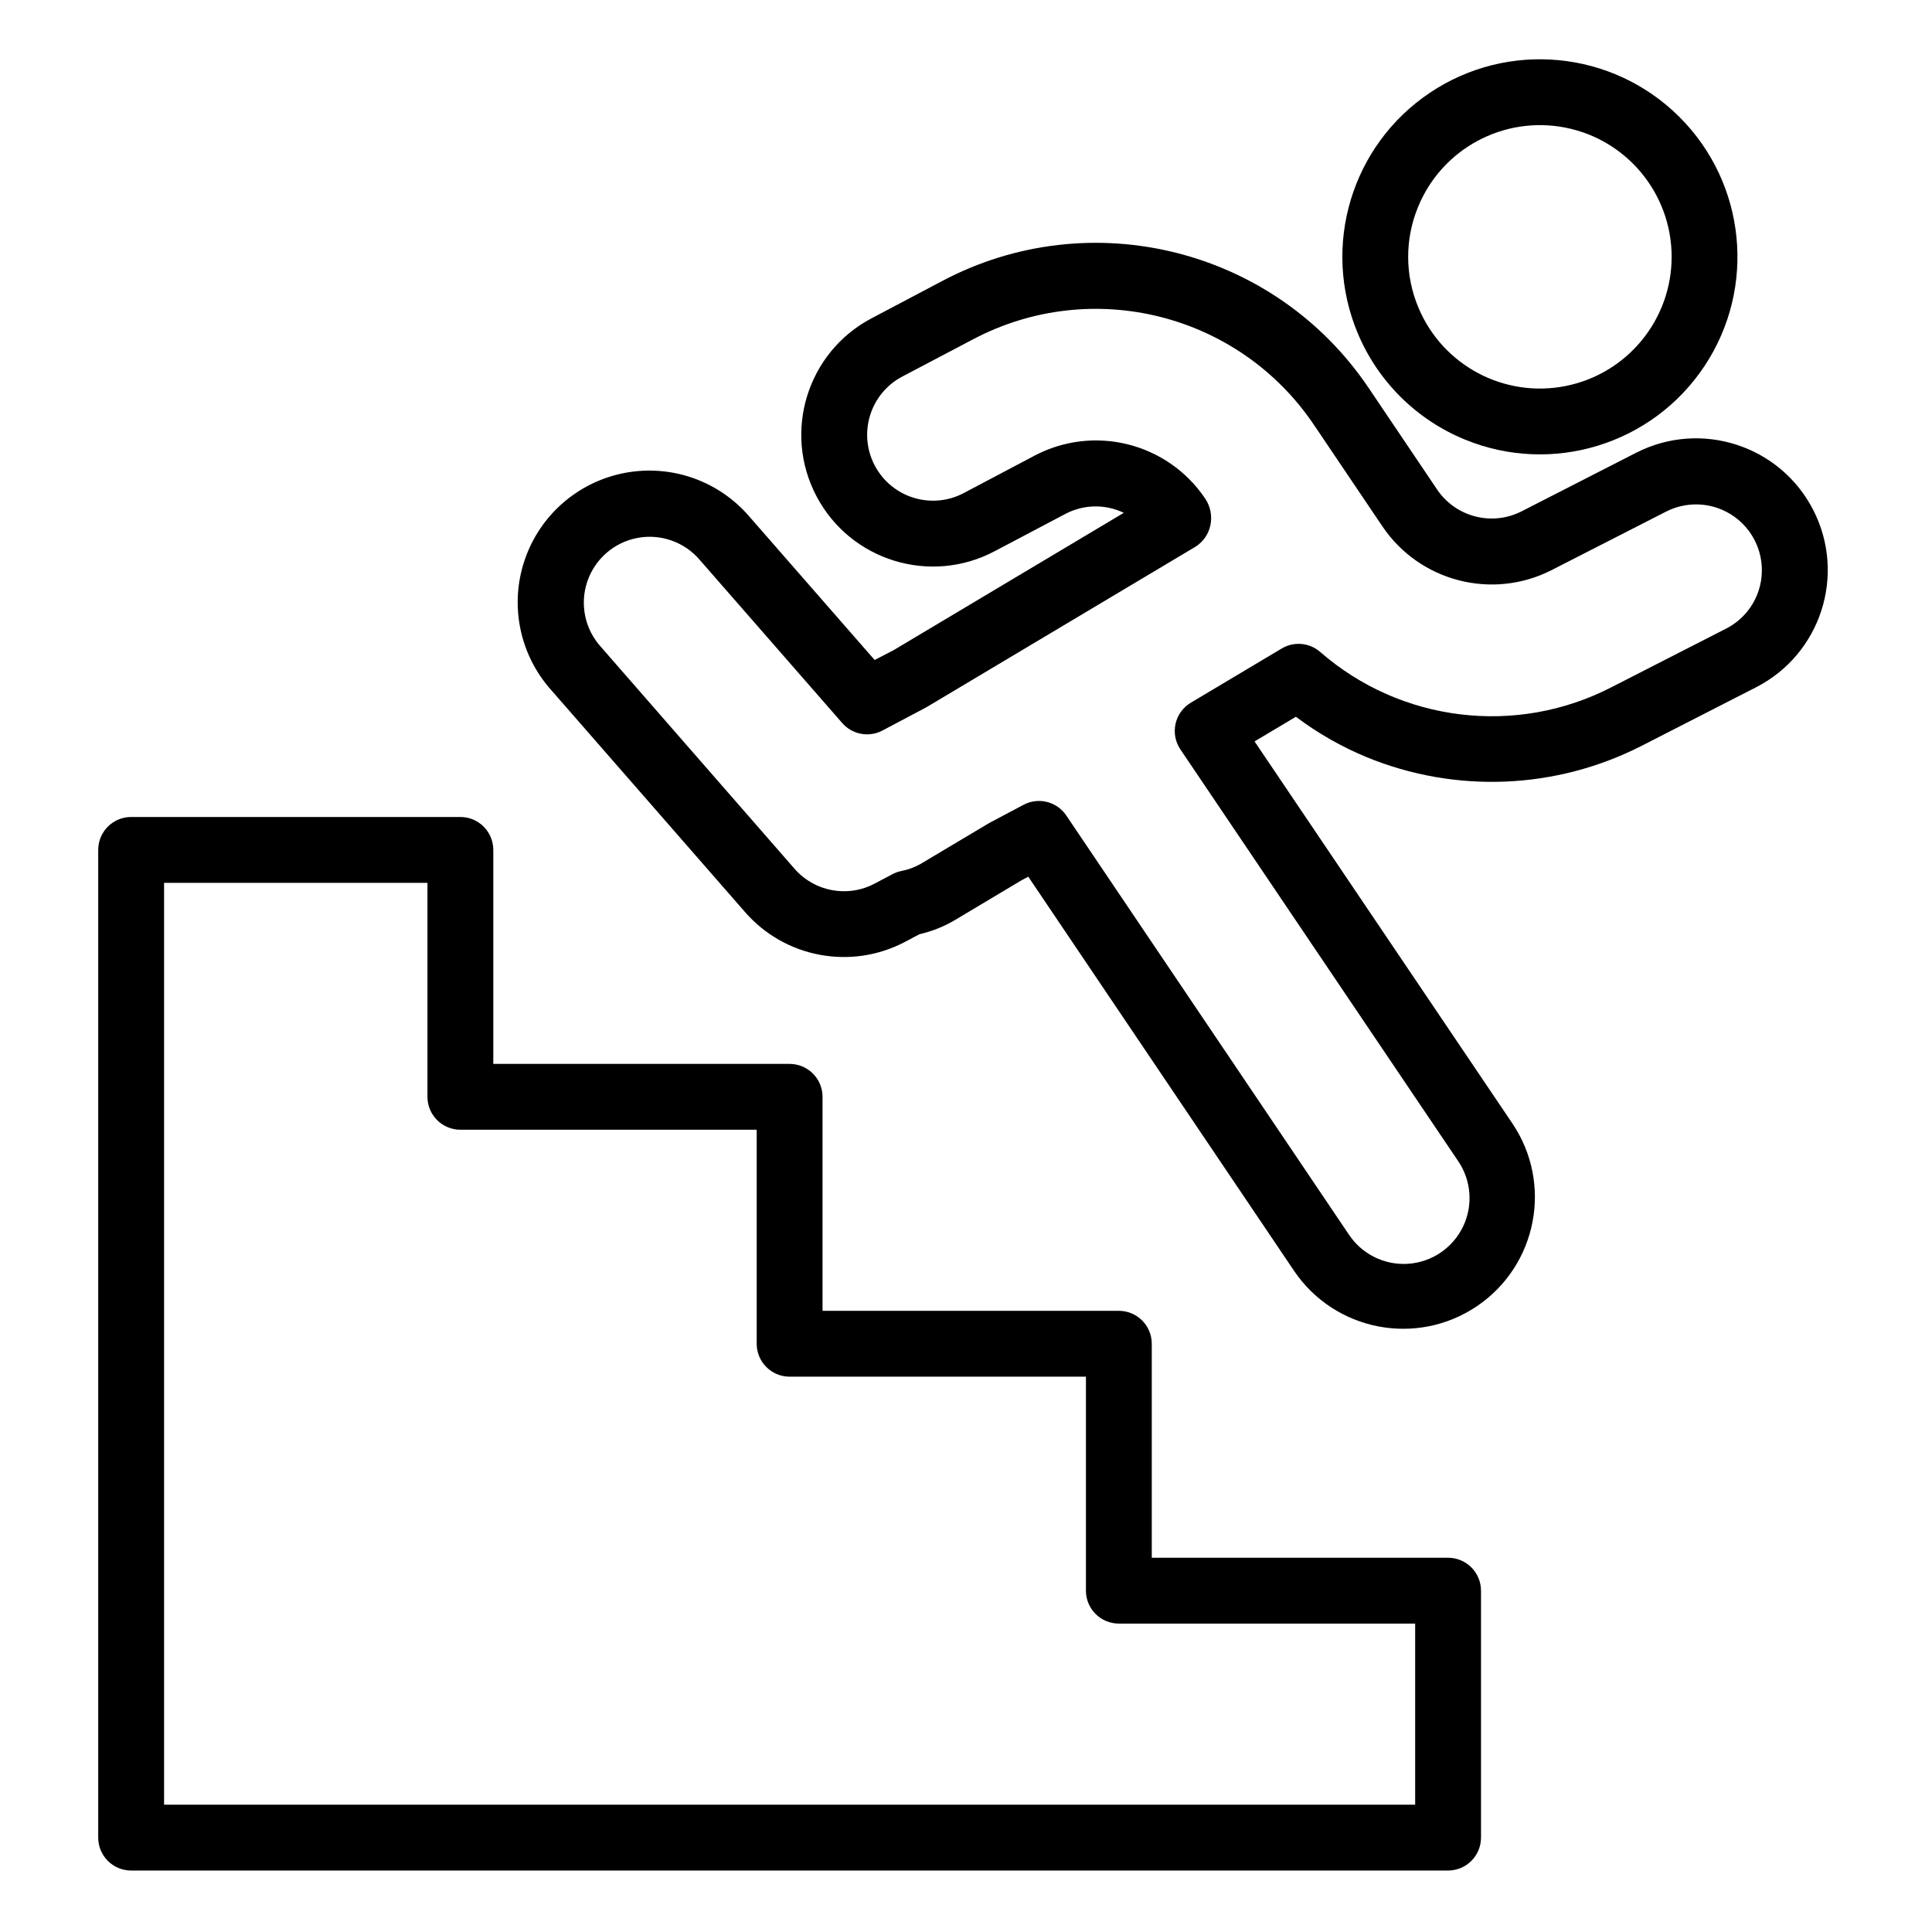 <svg xmlns="http://www.w3.org/2000/svg" height="586pt" viewBox="-30 -18 586 586.668" width="586pt"><path d="m409.391 455.023h-89.98v-64.98c0-5.523-4.477-10-9.996-10h-89.977v-64.984c0-5.52-4.477-9.996-10-9.996h-89.977v-64.984c0-5.52-4.477-9.996-9.996-9.996h-99.977c-5.52 0-9.996 4.477-9.996 9.996v299.926c0 5.52 4.477 9.996 9.996 9.996h399.902c5.52 0 9.996-4.477 9.996-9.996v-74.98c0-5.523-4.477-10-9.996-10zm-10 74.984h-379.902v-279.93h79.977v64.98c0 5.523 4.477 10 10 10h89.977v64.984c0 5.52 4.477 9.996 9.996 9.996h89.98v64.984c0 5.52 4.477 9.996 9.996 9.996h89.977zm0 0"></path><path d="m414.5 115.48c26.473 10.867 56.934 1.516 72.754-22.328 15.824-23.848 12.598-55.547-7.703-75.719s-52.023-23.191-75.766-7.215c-23.746 15.973-32.891 46.496-21.859 72.902 6.125 14.684 17.848 26.332 32.574 32.359zm-14.219-70.66c7.242-17.652 25.945-27.734 44.672-24.078 18.723 3.664 32.254 20.039 32.32 39.121.059 19.078-13.367 35.543-32.066 39.328-18.703 3.781-37.469-6.176-44.824-23.777-4.117-9.777-4.156-20.793-.102-30.594zm0 0"></path><path d="m520.293 136.898c-10.055-19.664-34.141-27.461-53.809-17.41l-34.719 17.754c-9.016 4.633-20.066 1.781-25.727-6.625l-20.723-30.742c-28.535-42.43-84.512-56.445-129.68-32.473l-21.355 11.277c-19.527 10.328-26.98 34.531-16.656 54.059 10.328 19.527 34.531 26.98 54.059 16.656l21.398-11.289c5.543-2.961 12.168-3.102 17.832-.379l-69.871 41.688-5.781 3-37.988-43.488c-9.344-10.949-23.852-16.031-37.977-13.305-14.133 2.723-25.711 12.828-30.32 26.461-4.613 13.629-1.539 28.691 8.039 39.43l58.809 67.359c12.176 14.035 32.434 17.797 48.824 9.051l4.199-2.23c3.738-.859 7.328-2.277 10.637-4.215l20.355-12.156 2.07-1.105 80.688 119.652c12.355 18.309 37.215 23.137 55.523 10.785 18.312-12.355 23.141-37.211 10.785-55.523l-78.281-115.992 12.555-7.488c6.602 4.977 13.801 9.09 21.434 12.25 27.02 11.113 57.551 9.859 83.57-3.434l34.703-17.754c19.668-10.051 27.465-34.145 17.406-53.812zm-16.578 24.352c-1.621 5.055-5.191 9.246-9.93 11.648l-34.75 17.766c-28.918 14.926-64.023 10.668-88.539-10.742-3.258-2.797-7.941-3.203-11.633-.996l-27.594 16.457c-2.359 1.406-4.039 3.719-4.637 6.406-.602 2.68-.07 5.492 1.469 7.77l84.195 124.797c4.141 5.922 4.762 13.609 1.633 20.125-3.137 6.504-9.531 10.82-16.738 11.285-7.207.465-14.105-2.996-18.043-9.055l-85.703-127.09c-1.859-2.75-4.969-4.402-8.293-4.398-1.629-.004-3.23.398-4.672 1.16l-10.457 5.547-20.812 12.41c-1.867 1.055-3.891 1.797-6 2.188-.891.191-1.742.504-2.551.934l-5.348 2.824c-8.195 4.375-18.328 2.5-24.414-4.516l-58.785-67.363c-4.848-5.363-6.422-12.918-4.125-19.773 2.301-6.852 8.113-11.93 15.219-13.281 7.098-1.352 14.375 1.234 19.027 6.762l43.191 49.453c3.051 3.496 8.105 4.434 12.203 2.262l13.23-6.996 81.867-48.84c2.34-1.492 3.965-3.875 4.512-6.602.551-2.77-.023-5.645-1.602-7.992-11.426-16.969-33.82-22.578-51.895-12.996l-21.395 11.305c-9.766 5.172-21.867 1.445-27.035-8.316-5.164-9.766-1.441-21.867 8.316-27.035l21.359-11.238c36.133-19.184 80.922-7.961 103.742 25.996l20.73 30.734c11.328 16.766 33.383 22.453 51.398 13.254l34.723-17.746c7.203-3.68 15.906-2.664 22.066 2.578 6.156 5.238 8.551 13.672 6.066 21.367zm0 0"></path></svg>